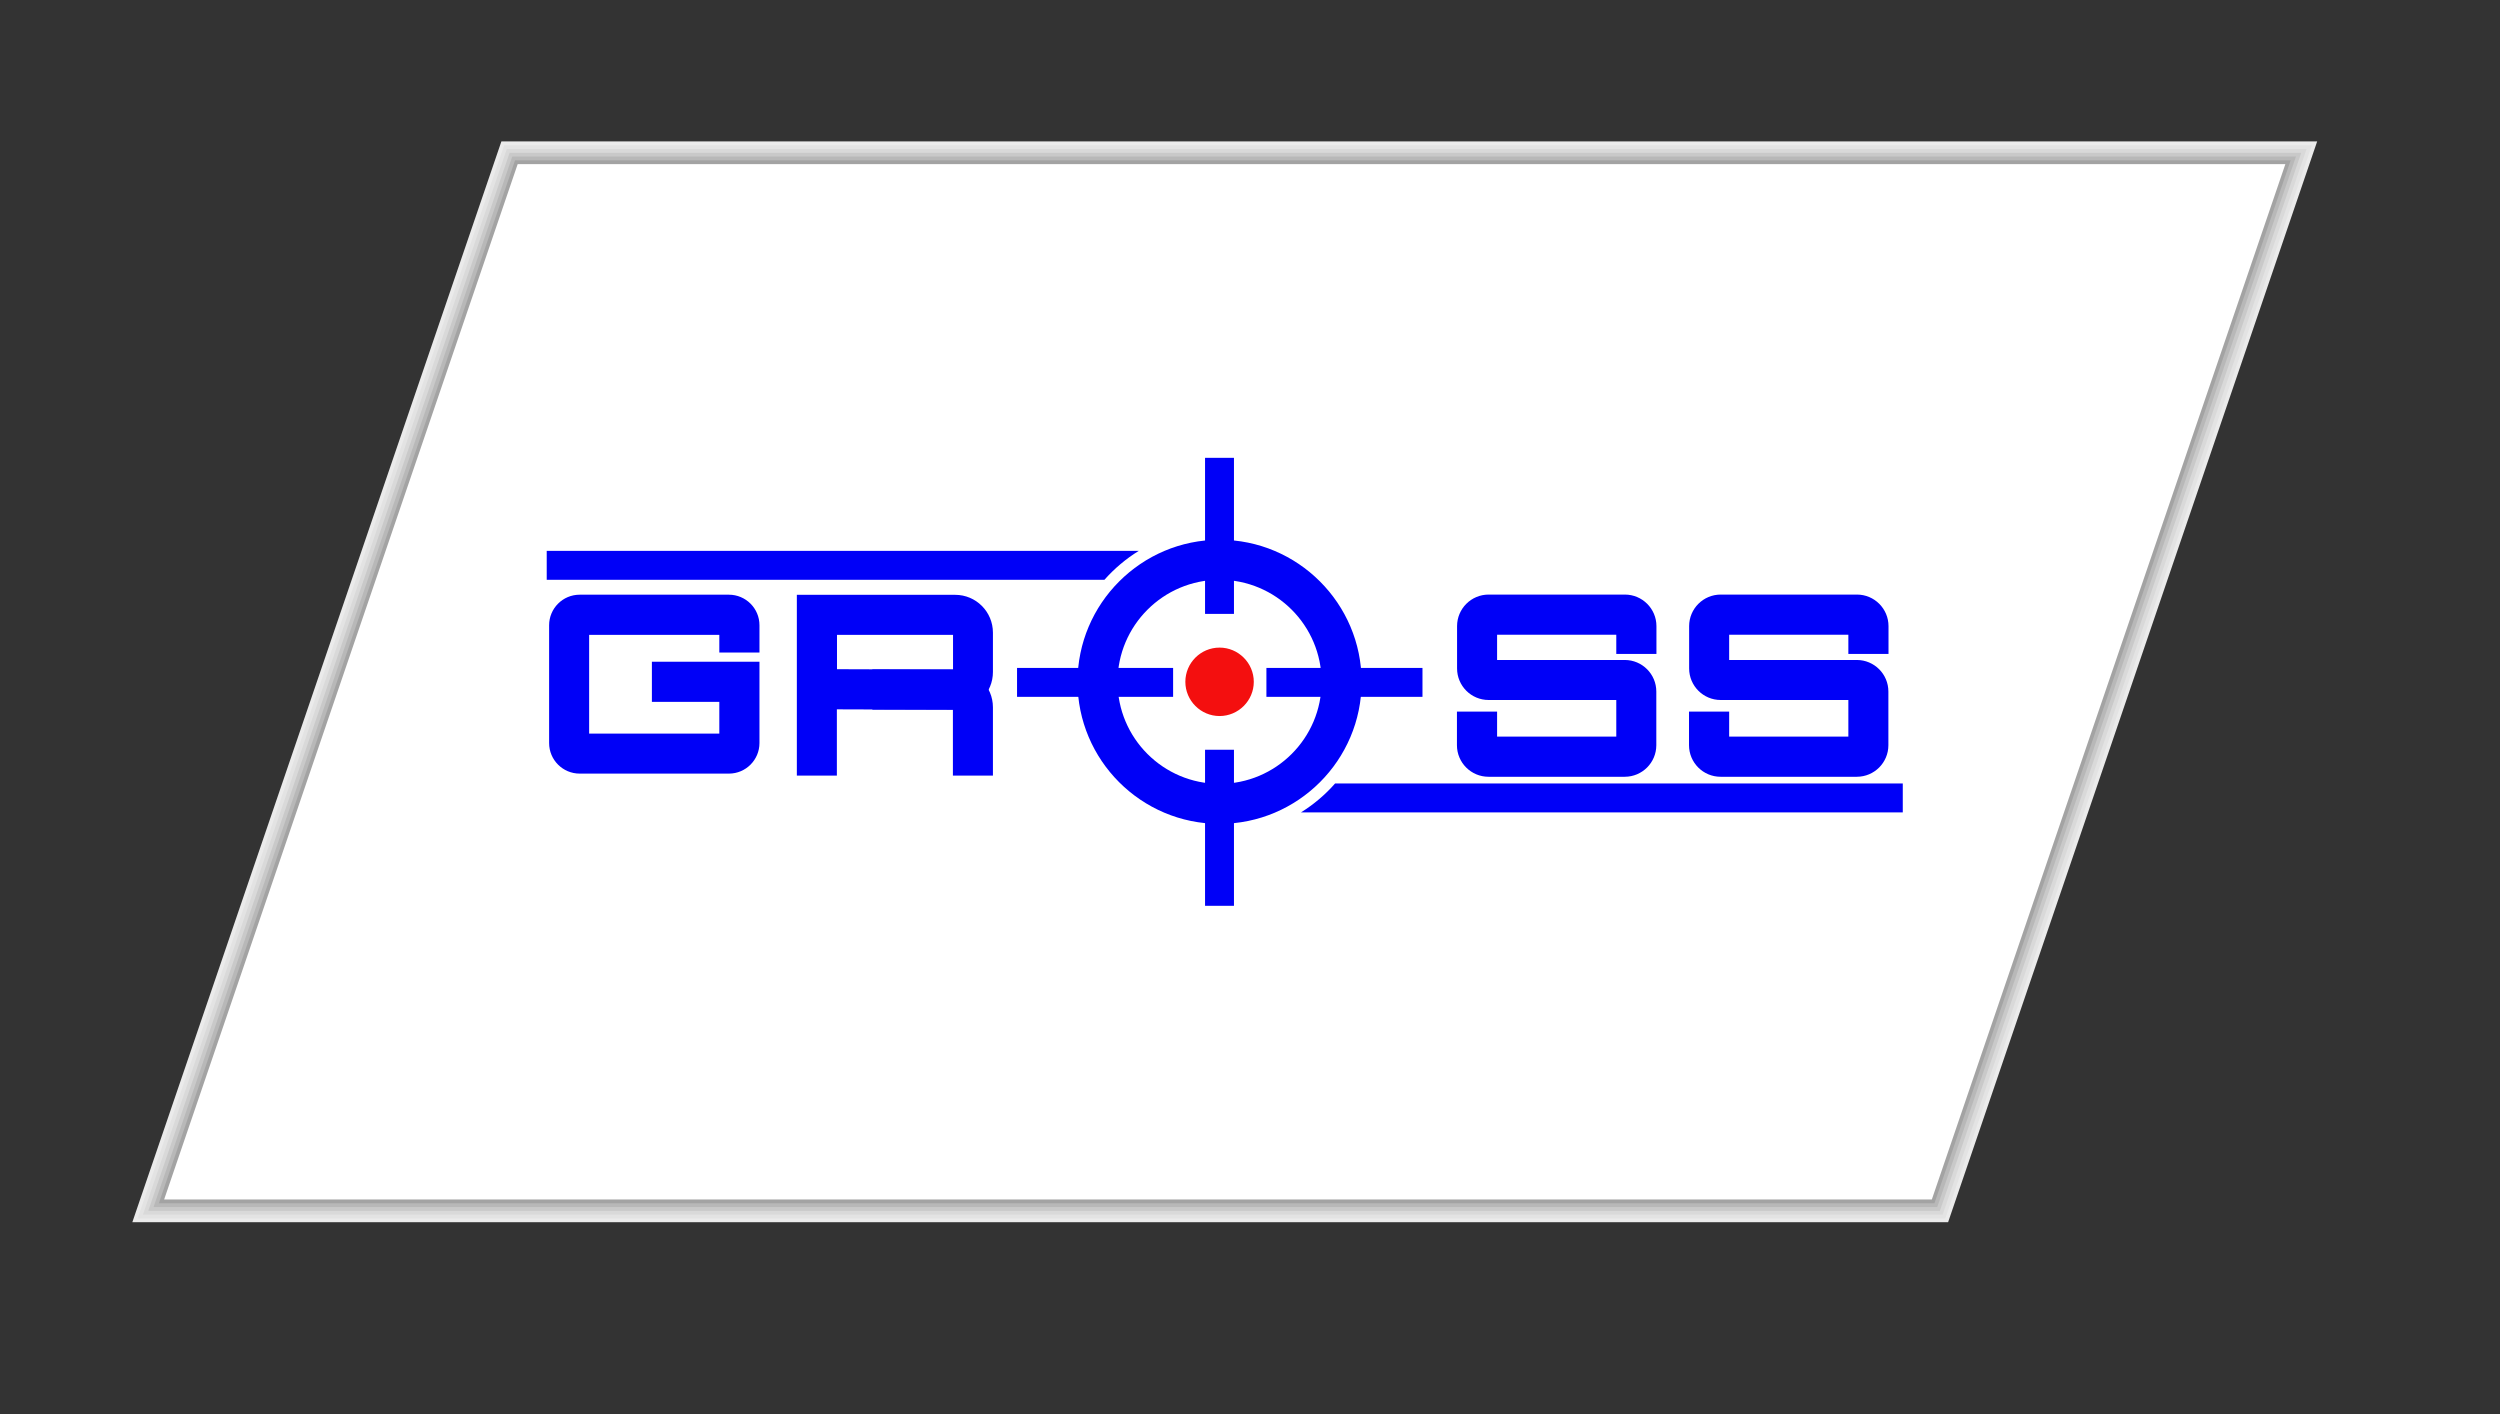 <?xml version="1.0" encoding="UTF-8"?><svg id="Layer_1" xmlns="http://www.w3.org/2000/svg" viewBox="0 0 198 112"><rect x="0" y="0" width="198" height="112" fill="#333333" stroke="none"/><polygon points="10.48 96.8 39.71 11.2 183.52 11.2 154.29 96.8 10.48 96.8" style="fill:#ebebeb;"/><polygon points="10.9 96.5 39.93 11.5 183.1 11.5 154.07 96.5 10.9 96.5" style="fill:#e3e3e3;"/><polygon points="11.32 96.2 40.14 11.8 182.68 11.8 153.86 96.2 11.32 96.2" style="fill:#d9d9d9;"/><polygon points="11.74 95.9 40.36 12.1 182.26 12.1 153.64 95.9 11.74 95.9" style="fill:#c9c9c9;"/><polygon points="12.16 95.6 40.57 12.4 181.84 12.4 153.43 95.6 12.16 95.6" style="fill:#b8b8b8;"/><polygon points="12.58 95.3 40.79 12.7 181.42 12.7 153.21 95.3 12.58 95.3" style="fill:#a3a3a3;"/><path d="M41,13H181l-28,82H13L41,13Z" style="fill:#fff;"/><g><path d="M57.73,61.27h-11.82c-1.33,0-2.42-1.08-2.42-2.42v-9.33c0-1.33,1.08-2.42,2.42-2.42h11.82c1.33,0,2.42,1.08,2.42,2.42v2.16h-3.18v-1.4h-10.31v7.82h10.31v-2.51h-5.34v-3.18h8.52v6.44c0,1.33-1.08,2.42-2.42,2.42Z" style="fill:#0000f7;"/><path d="M66.29,61.43h-3.18v-14.32h12.54c1.65,0,2.99,1.34,2.99,3v3.11c0,.8-.31,1.56-.88,2.12-.57,.57-1.32,.89-2.12,.87l-9.36-.03v5.25Zm0-8.43l9.19,.03v-2.75h-9.19v2.72Z" style="fill:#0000f7;"/><path d="M78.65,61.43h-3.18v-5.23h-6.38v-3.18h6.56c1.65,0,2.99,1.34,2.99,3v5.41Z" style="fill:#0000f7;"/><path d="M128.68,61.52h-10.79c-1.38,0-2.5-1.12-2.5-2.5v-2.66h3.18v1.98h9.44v-2.9h-10.11c-1.38,0-2.5-1.12-2.5-2.5v-3.35c0-1.38,1.12-2.5,2.5-2.5h10.79c1.38,0,2.5,1.12,2.5,2.5v2.2h-3.18v-1.52h-9.44v2h10.11c1.38,0,2.5,1.12,2.5,2.5v4.25c0,1.38-1.12,2.5-2.5,2.5Z" style="fill:#0000f7;"/><path d="M147.06,61.52h-10.79c-1.38,0-2.5-1.12-2.5-2.5v-2.66h3.18v1.98h9.44v-2.9h-10.11c-1.38,0-2.5-1.12-2.5-2.5v-3.35c0-1.38,1.12-2.5,2.5-2.5h10.79c1.38,0,2.5,1.12,2.5,2.5v2.2h-3.18v-1.52h-9.44v2h10.11c1.38,0,2.5,1.12,2.5,2.5v4.25c0,1.38-1.12,2.5-2.5,2.5Z" style="fill:#0000f7;"/><path d="M96.59,65.25c-6.21,0-11.25-5.05-11.25-11.25s5.05-11.25,11.25-11.25,11.25,5.05,11.25,11.25-5.05,11.25-11.25,11.25Zm0-19.33c-4.45,0-8.08,3.62-8.08,8.08s3.62,8.08,8.08,8.08,8.08-3.62,8.08-8.08-3.62-8.08-8.08-8.08Z" style="fill:#0000f7;"/><path d="M96.59,51.29c-1.5,0-2.71,1.22-2.71,2.71s1.22,2.71,2.71,2.71,2.71-1.22,2.71-2.71-1.22-2.71-2.71-2.71Z" style="fill:#f40f0f;"/><path d="M90.19,43.63c-1.02,.63-1.93,1.4-2.72,2.29H43.3v-2.29h46.89Z" style="fill:#0000f7;"/><path d="M150.7,62.05v2.29h-47.66c1.01-.63,1.92-1.4,2.7-2.29h44.96Z" style="fill:#0000f7;"/><rect x="100.3" y="52.9" width="12.36" height="2.29" style="fill:#0000f7;"/><rect x="80.55" y="52.9" width="12.36" height="2.29" style="fill:#0000f7;"/><g><rect x="90.41" y="41.29" width="12.36" height="2.29" transform="translate(54.15 139.03) rotate(-90)" style="fill:#0000f7;"/><rect x="90.41" y="64.41" width="12.36" height="2.29" transform="translate(31.03 162.15) rotate(-90)" style="fill:#0000f7;"/></g></g></svg>